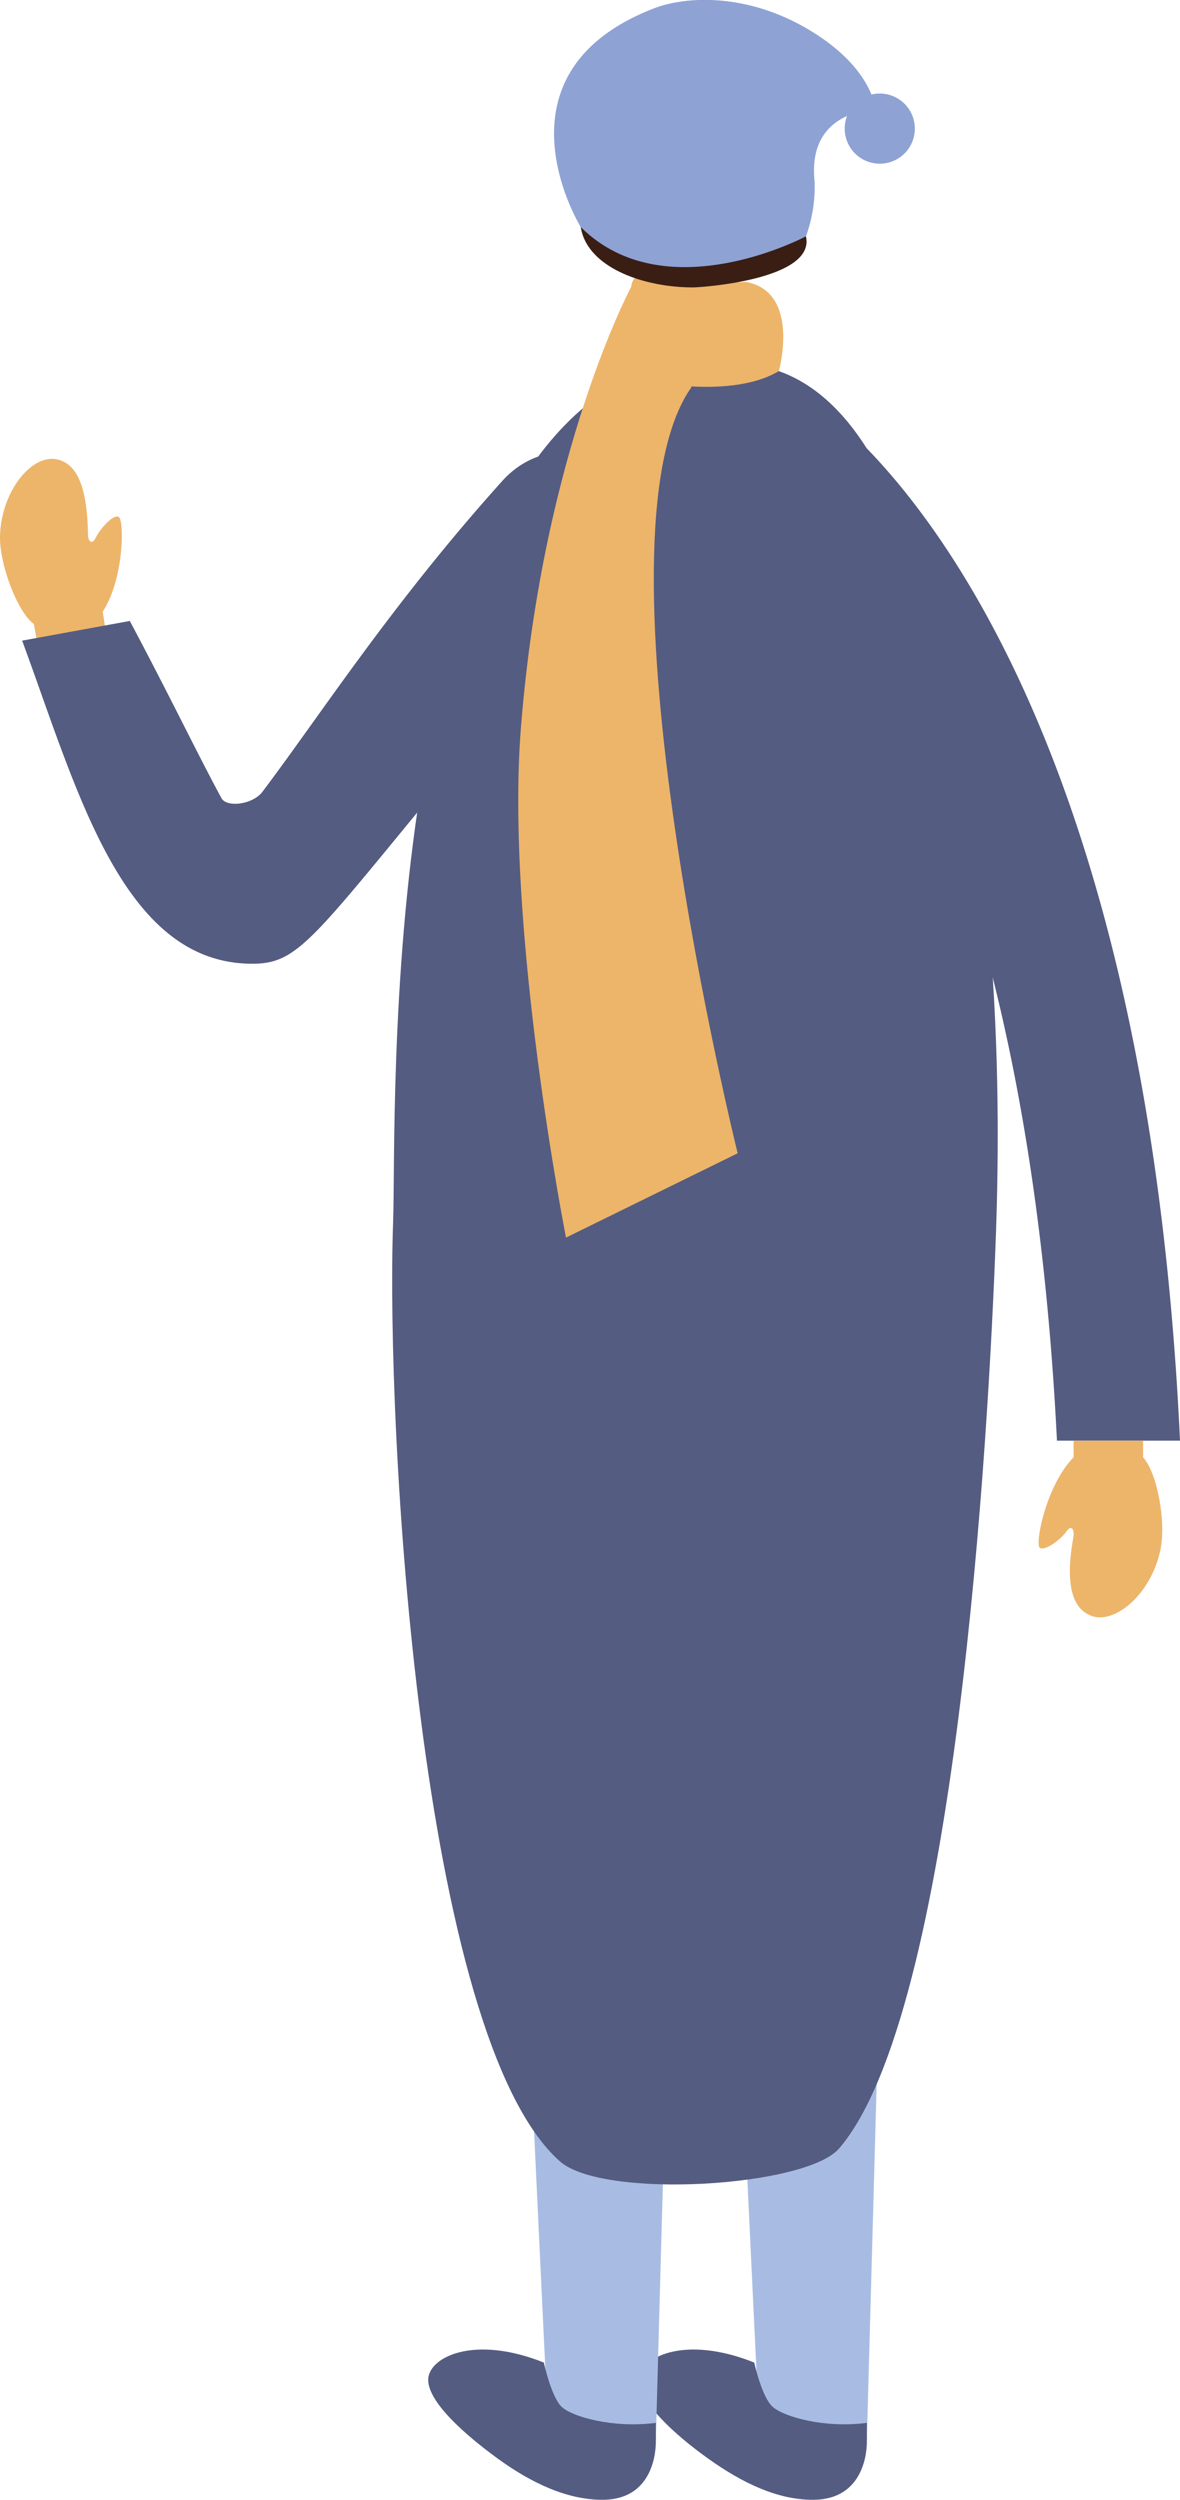 <?xml version="1.0" encoding="UTF-8"?> <svg xmlns="http://www.w3.org/2000/svg" viewBox="0 0 191.8 406.2"> <defs> <style>.cls-1{fill:#edb56a;}.cls-2{fill:#545c81;}.cls-3{fill:#e3936b;}.cls-4{fill:#a8bce3;}.cls-5{fill:#8ea2d4;}.cls-6{fill:#3a1e14;}</style> </defs> <title>Ресурс 21</title> <g id="Слой_2" data-name="Слой 2"> <g id="Capa_1" data-name="Capa 1"> <path class="cls-1" d="M16.7,99.4l.4,2.6L6,104.1l-.5-2.7C2.8,99.4-.1,91.7,0,87.1.2,79.9,5,74,9,74.6s5.2,5.7,5.3,12.2c0,1.1.6,1.9,1.3.5s2.8-3.8,3.7-3.3S20.2,94,16.7,99.4Z"></path> <path class="cls-2" d="M41,156.6c-21.1,0-28.4-28.1-37.4-52.5l17.5-3.2c6.6,12.4,11.2,22,14.9,28.8.9,1.6,5.2,1,6.7-1.1,9.5-12.6,21-30.5,38.9-50.4,4.1-4.6,10.5-6.3,15.5-2.7A11,11,0,0,1,99.8,91c-.4.6-11,15.7-23.8,31.1C50.9,152.4,48.8,156.6,41,156.6Z"></path> <rect class="cls-3" x="106.1" y="42.1" width="13" height="12.37"></rect> <path class="cls-4" d="M146.8,182.6l-5.9,213.9H123.5s-5.6-115.4-5.6-125.2c0-14.5-1.7-70.5-1.7-88.7Z"></path> <path class="cls-2" d="M140.9,396.5s.5,9.7-8.8,9.7c-5.7,0-11.4-2.7-17-6.7s-11.2-9.2-11.2-12.8,7.2-7.4,18.7-2.8c0,0,1.2,5.6,3,7.2s8.3,3.5,15.3,2.6Z"></path> <path class="cls-4" d="M112.5,182.6l-5.9,213.9H89.2s-5.6-115.4-5.6-125.2c0-14.5-1.6-70.5-1.6-88.7Z"></path> <path class="cls-2" d="M106.6,396.5s.5,9.7-8.7,9.7c-5.7,0-11.5-2.7-17-6.7s-11.3-9.2-11.3-12.8,7.3-7.4,18.8-2.8c0,0,1.2,5.6,2.9,7.2s8.3,3.5,15.3,2.6Z"></path> <path class="cls-2" d="M91,351.2c7,6.2,40,4.2,45.4-2.1,18.9-22,24.3-115,25.5-149.1.8-23.6.7-68.3-12.9-108.6-2.7-8.1-9.4-29.2-25.9-32H106.9c-46,15.1-42.4,122.3-43,139.1C62.7,231.7,68.2,331,91,351.2Z"></path> <path class="cls-5" d="M148.7,20.8a5.7,5.7,0,1,1-5.7-5.6A5.7,5.7,0,0,1,148.7,20.8Z"></path> <path class="cls-1" d="M126.6,60.3s3.6-12.9-5.4-14.5c-.5.1-11,.2-14.9,0,0,0-3.3-2.5-3.7.8s-2.3,11.4-.3,14.7C102.3,61.3,118,65.4,126.6,60.3Z"></path> <path class="cls-1" d="M102.6,46.6S88.3,73.2,84.7,117.9C82,150.5,92,201.1,92,201.1l27.9-13.7S95.1,87.3,112.4,62.9Z"></path> <path class="cls-6" d="M130.9,19.1a18.3,18.3,0,0,0-36.5,0l-.7,4.7a16.6,16.6,0,0,0-1,8.1c.2.7,1.7,5,1.7,5,1,6.5,10.1,9.8,18.2,9.8,1.6,0,20-1.3,18.4-8.3-.4-1.8.3-3-.4-6h0C130.8,31.3,130.9,19.1,130.9,19.1Z"></path> <path class="cls-5" d="M94.4,36.9S79,12,106.2,1.4c5-2,15.5-2.8,26.2,4,3,1.9,8.7,6.1,10,12.4,0,0-11.2-.1-10,11.6a23.3,23.3,0,0,1-1.4,9S108.2,50.6,94.4,36.9Z"></path> <path class="cls-2" d="M120.5,81.5c2,1.4,45.3,31.9,51.3,152.6h20c-6-129-54-165-59.8-169a10,10,0,1,0-11.5,16.4Z"></path> <path class="cls-1" d="M174.5,236.8v-2.7h11.3v2.7c2.3,2.5,3.8,10.6,2.8,15.1-1.5,7.1-7.3,12-11.1,10.7s-4.2-6.5-3-13c.1-1-.3-2-1.2-.7s-3.5,3.2-4.3,2.6S170,241.4,174.5,236.8Z"></path> </g> </g> </svg> 